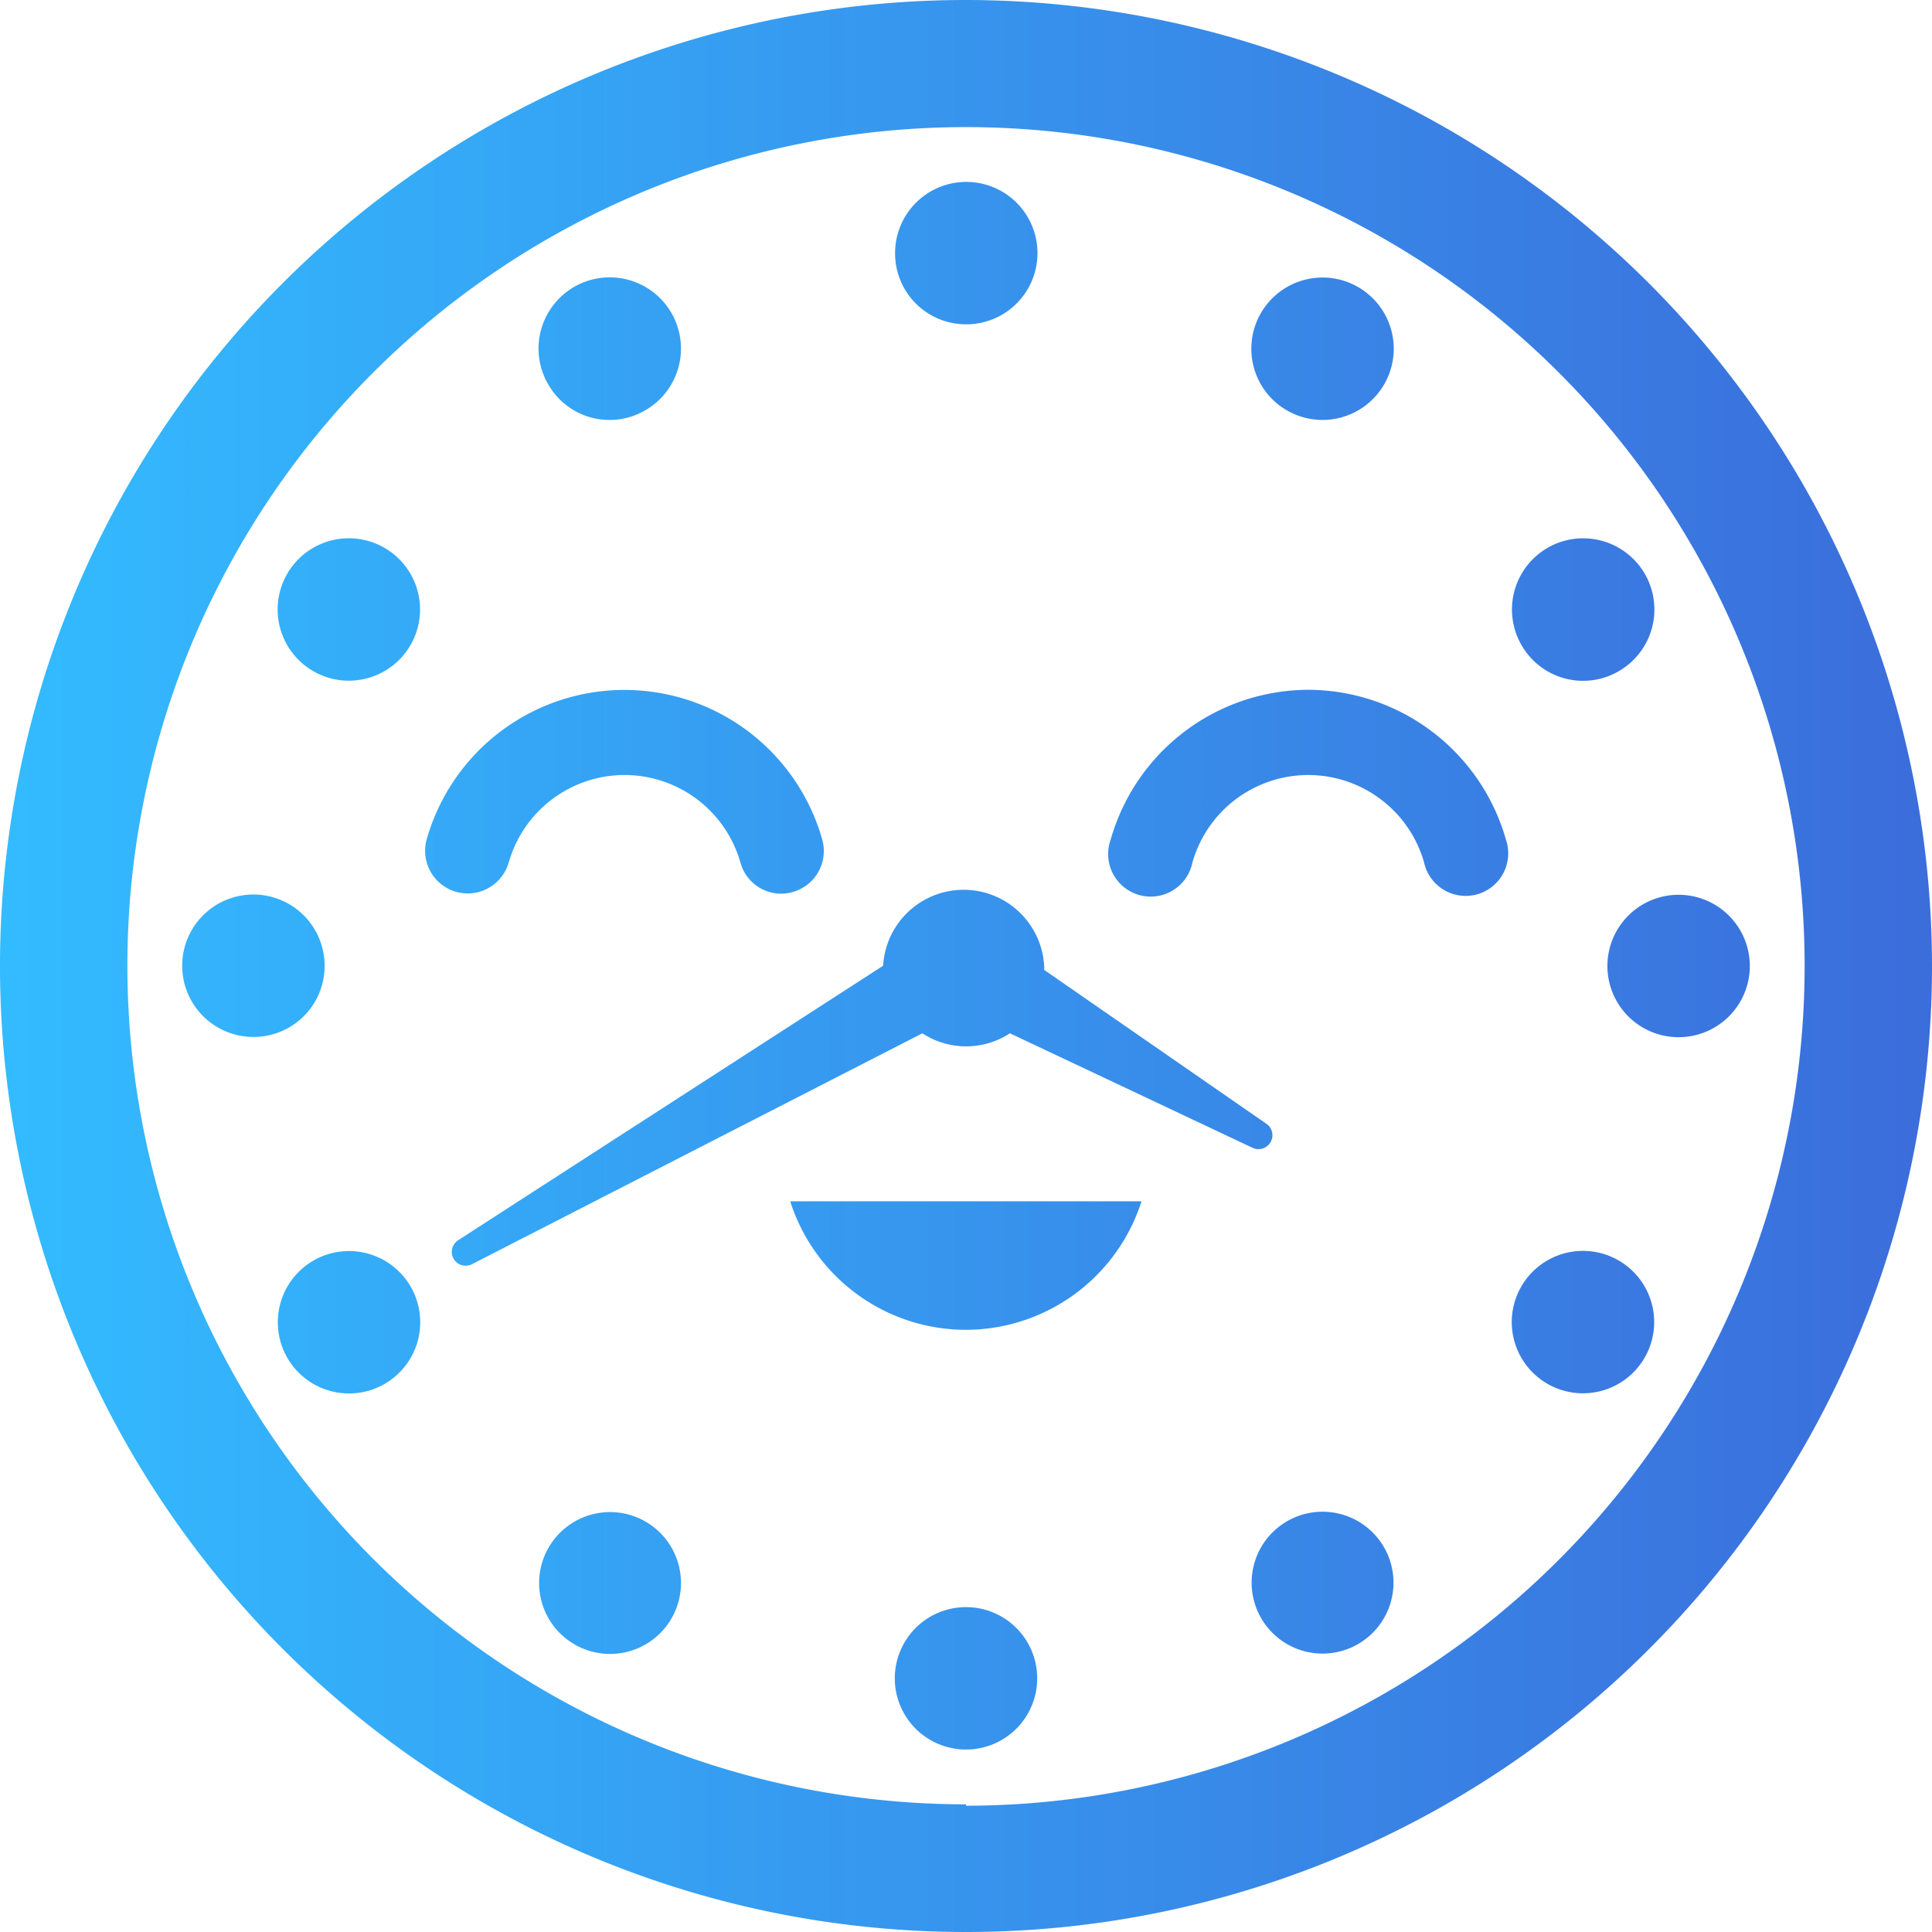 <svg id="OBJECTS" xmlns="http://www.w3.org/2000/svg" xmlns:xlink="http://www.w3.org/1999/xlink" viewBox="0 0 69.46 69.46"><defs><style>.cls-1{fill:url(#Nueva_muestra_de_degradado_6);}</style><linearGradient id="Nueva_muestra_de_degradado_6" x1="217.96" y1="85.8" x2="287.42" y2="85.8" gradientTransform="translate(0 2)" gradientUnits="userSpaceOnUse"><stop offset="0" stop-color="#3bf"/><stop offset="1" stop-color="#3b6ddb"/></linearGradient></defs><path class="cls-1" d="M252.69,53.08A34.73,34.73,0,1,0,287.42,87.8,34.76,34.76,0,0,0,252.69,53.08Zm0,64.87A30.15,30.15,0,1,1,282.84,87.8,30.18,30.18,0,0,1,252.69,118Z" transform="translate(-217.96 -53.08)"/><path class="cls-1" d="M252.69,90.7a2.91,2.91,0,0,0,1.58-.47L263,94.35a.5.5,0,0,0,.5-.86l-8-5.54a.77.77,0,0,0,0-.15,2.9,2.9,0,0,0-5.79,0v0l-15.28,9.87a.5.5,0,0,0-.17.65.5.5,0,0,0,.67.21l16.19-8.3A2.9,2.9,0,0,0,252.69,90.7Z" transform="translate(-217.96 -53.08)"/><path class="cls-1" d="M236.25,84.09a4.33,4.33,0,0,1,8.33,0,1.52,1.52,0,0,0,1.47,1.12,1.51,1.51,0,0,0,.41-.06,1.53,1.53,0,0,0,1.06-1.89,7.39,7.39,0,0,0-14.22,0,1.53,1.53,0,0,0,2.95.82Z" transform="translate(-217.96 -53.08)"/><path class="cls-1" d="M265,77.88a7.41,7.41,0,0,0-7.11,5.39,1.53,1.53,0,1,0,2.94.82,4.33,4.33,0,0,1,8.33,0,1.53,1.53,0,1,0,2.94-.83A7.41,7.41,0,0,0,265,77.88Z" transform="translate(-217.96 -53.08)"/><path class="cls-1" d="M252.69,100.89A6.64,6.64,0,0,0,259,96.27H246.37A6.63,6.63,0,0,0,252.69,100.89Z" transform="translate(-217.96 -53.08)"/><path class="cls-1" d="M252.69,64.74a2.56,2.56,0,1,0-2.55-2.55A2.55,2.55,0,0,0,252.69,64.74Z" transform="translate(-217.96 -53.08)"/><path class="cls-1" d="M241.16,67.83a2.56,2.56,0,1,0-3.49-.93A2.54,2.54,0,0,0,241.16,67.83Z" transform="translate(-217.96 -53.08)"/><path class="cls-1" d="M231.79,72.78a2.56,2.56,0,1,0,.93,3.49A2.56,2.56,0,0,0,231.79,72.78Z" transform="translate(-217.96 -53.08)"/><path class="cls-1" d="M229.63,87.8a2.56,2.56,0,1,0-2.55,2.56A2.55,2.55,0,0,0,229.63,87.8Z" transform="translate(-217.96 -53.08)"/><path class="cls-1" d="M229.23,98.4a2.56,2.56,0,1,0,3.49.93A2.56,2.56,0,0,0,229.23,98.4Z" transform="translate(-217.96 -53.08)"/><path class="cls-1" d="M241.16,107.78a2.55,2.55,0,1,0,.94,3.49A2.55,2.55,0,0,0,241.16,107.78Z" transform="translate(-217.96 -53.08)"/><path class="cls-1" d="M252.69,110.86a2.56,2.56,0,1,0,2.56,2.56A2.56,2.56,0,0,0,252.69,110.86Z" transform="translate(-217.96 -53.08)"/><path class="cls-1" d="M264.22,107.78a2.55,2.55,0,1,0,3.5.93A2.55,2.55,0,0,0,264.22,107.78Z" transform="translate(-217.96 -53.08)"/><path class="cls-1" d="M276.16,98.4a2.56,2.56,0,1,0,.93,3.49A2.56,2.56,0,0,0,276.16,98.4Z" transform="translate(-217.96 -53.08)"/><path class="cls-1" d="M278.31,85.25a2.56,2.56,0,1,0,2.56,2.55A2.56,2.56,0,0,0,278.31,85.25Z" transform="translate(-217.96 -53.08)"/><path class="cls-1" d="M276.16,77.21a2.56,2.56,0,1,0-3.5-.94A2.55,2.55,0,0,0,276.16,77.21Z" transform="translate(-217.96 -53.08)"/><path class="cls-1" d="M264.22,67.83a2.56,2.56,0,1,0-.93-3.49A2.56,2.56,0,0,0,264.22,67.83Z" transform="translate(-217.96 -53.08)"/></svg>